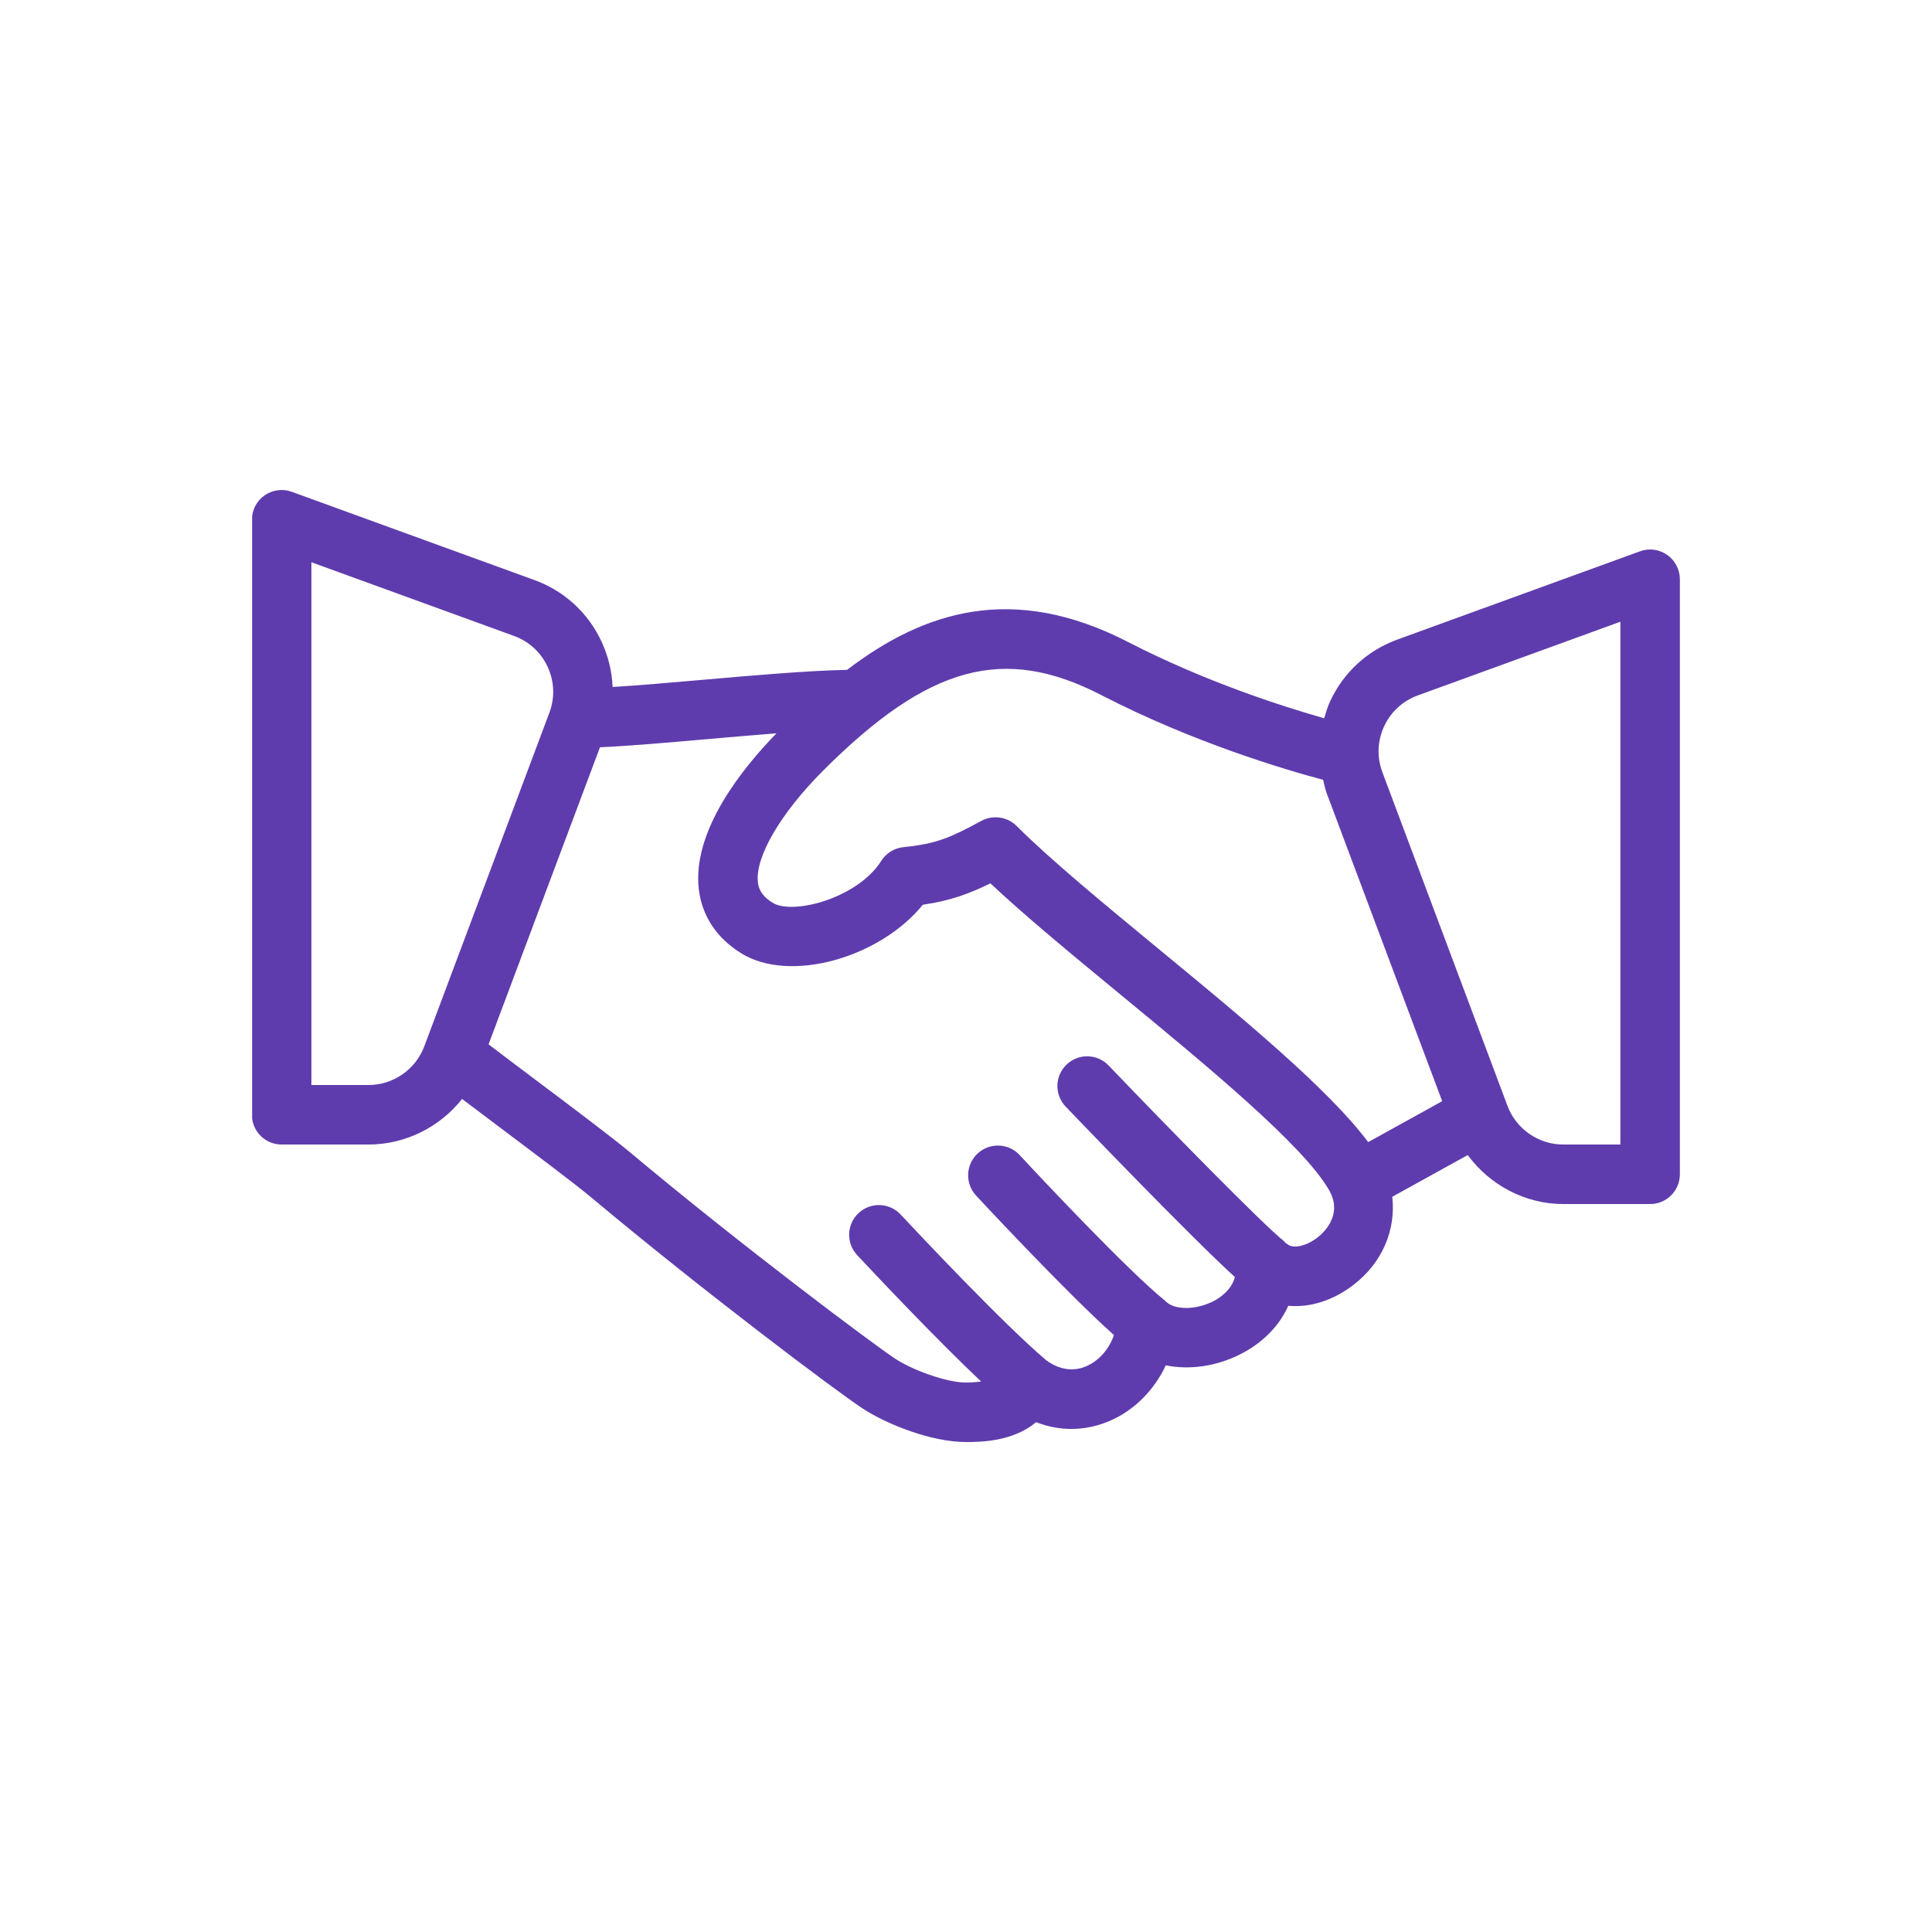<svg width="64" height="64" viewBox="0 0 64 64" fill="none" xmlns="http://www.w3.org/2000/svg">
<g clip-path="url(#clip0_490_4415)">
<path d="M55.227 18.382C54.965 18.197 54.628 18.151 54.326 18.263L46.292 21.185C45.296 21.547 44.502 22.276 44.059 23.239C43.976 23.419 43.921 23.607 43.866 23.794C42.487 23.402 39.923 22.583 37.375 21.27C33.525 19.286 30.583 20.266 28.06 22.19C26.782 22.215 25.02 22.366 23.288 22.519C22.183 22.616 21.139 22.706 20.293 22.758C20.272 22.249 20.153 21.745 19.933 21.268C19.49 20.305 18.697 19.576 17.701 19.214L9.666 16.292C9.365 16.181 9.026 16.227 8.764 16.41C8.501 16.595 8.344 16.897 8.344 17.218V36.928C8.344 37.473 8.785 37.914 9.329 37.914H12.208C13.432 37.914 14.571 37.336 15.307 36.404C15.7 36.702 16.164 37.051 16.651 37.417C17.801 38.282 19.06 39.226 19.613 39.689C23.282 42.761 27.694 46.079 28.573 46.656C29.393 47.195 30.872 47.769 31.996 47.769C32.436 47.769 33.544 47.769 34.321 47.111C35.123 47.426 35.987 47.411 36.791 47.056C37.592 46.703 38.241 46.037 38.618 45.228C39.388 45.386 40.273 45.27 41.074 44.868C41.826 44.492 42.379 43.922 42.676 43.256C43.388 43.321 44.148 43.089 44.829 42.569C45.801 41.826 46.246 40.728 46.12 39.645L48.62 38.263C49.352 39.255 50.516 39.885 51.784 39.885H54.663C55.207 39.885 55.648 39.444 55.648 38.899V19.189C55.648 18.868 55.491 18.566 55.227 18.382ZM14.054 34.664C13.767 35.429 13.025 35.943 12.208 35.943H10.315V18.625L17.027 21.066C17.525 21.248 17.922 21.612 18.143 22.094C18.365 22.575 18.385 23.114 18.199 23.609L14.054 34.664ZM43.632 41.003C43.298 41.259 42.831 41.401 42.623 41.194C42.612 41.183 42.596 41.184 42.585 41.174C42.566 41.156 42.557 41.133 42.536 41.117C41.832 40.56 38.675 37.331 36.724 35.296C36.348 34.902 35.723 34.888 35.332 35.266C34.938 35.642 34.925 36.266 35.302 36.659C35.76 37.137 39.435 40.965 40.907 42.304C40.797 42.736 40.396 43.004 40.192 43.106C39.561 43.422 38.902 43.37 38.656 43.141C38.649 43.134 38.638 43.134 38.63 43.127C38.618 43.117 38.613 43.102 38.6 43.091C37.418 42.147 34.453 38.996 33.782 38.267C33.413 37.865 32.791 37.84 32.389 38.208C31.989 38.577 31.962 39.2 32.331 39.601C32.363 39.636 35.269 42.77 36.901 44.226C36.741 44.687 36.414 45.069 35.995 45.254C35.685 45.391 35.201 45.462 34.648 45.053C33.233 43.853 30.393 40.83 29.834 40.232C29.464 39.834 28.838 39.813 28.442 40.185C28.044 40.556 28.023 41.18 28.395 41.578C29.057 42.286 31.014 44.361 32.502 45.766C32.336 45.786 32.162 45.798 31.996 45.798C31.343 45.798 30.222 45.381 29.655 45.009C28.964 44.554 24.626 41.317 20.879 38.179C20.312 37.704 19.019 36.731 17.835 35.842C17.201 35.365 16.616 34.926 16.185 34.595L19.875 24.754C20.833 24.712 22.11 24.601 23.461 24.482C24.226 24.415 24.991 24.349 25.722 24.292C24.598 25.446 22.927 27.512 23.148 29.449C23.249 30.331 23.731 31.065 24.544 31.573C26.154 32.581 29.135 31.736 30.571 29.97C31.497 29.836 32.124 29.599 32.807 29.261C33.962 30.346 35.511 31.622 37.137 32.963C39.969 35.296 43.178 37.941 44.027 39.424C44.499 40.248 43.844 40.841 43.632 41.003ZM45.323 37.834C44.01 36.077 41.164 33.727 38.39 31.442C36.541 29.918 34.796 28.479 33.678 27.362C33.37 27.056 32.898 26.986 32.517 27.189C31.513 27.727 31.061 27.95 29.927 28.063C29.625 28.094 29.353 28.262 29.192 28.519C28.419 29.745 26.27 30.328 25.589 29.902C25.202 29.66 25.127 29.414 25.106 29.226C25.011 28.388 25.86 26.936 27.268 25.527C30.755 22.041 33.247 21.358 36.472 23.021C39.536 24.601 42.56 25.494 43.83 25.832C43.866 25.979 43.893 26.128 43.947 26.273L47.774 36.478L45.323 37.834ZM53.677 37.914H51.784C50.967 37.914 50.225 37.4 49.938 36.635L45.793 25.581C45.607 25.085 45.627 24.546 45.849 24.065C46.07 23.583 46.467 23.219 46.965 23.037L53.677 20.596V37.914H53.677Z" fill="#5F3CAD"/>
</g>
<defs>
<clipPath id="clip0_490_4415">
<rect width="47.304" height="47.304" fill="white" transform="translate(8.352 8.348)"/>
</clipPath>
</defs>
</svg>
